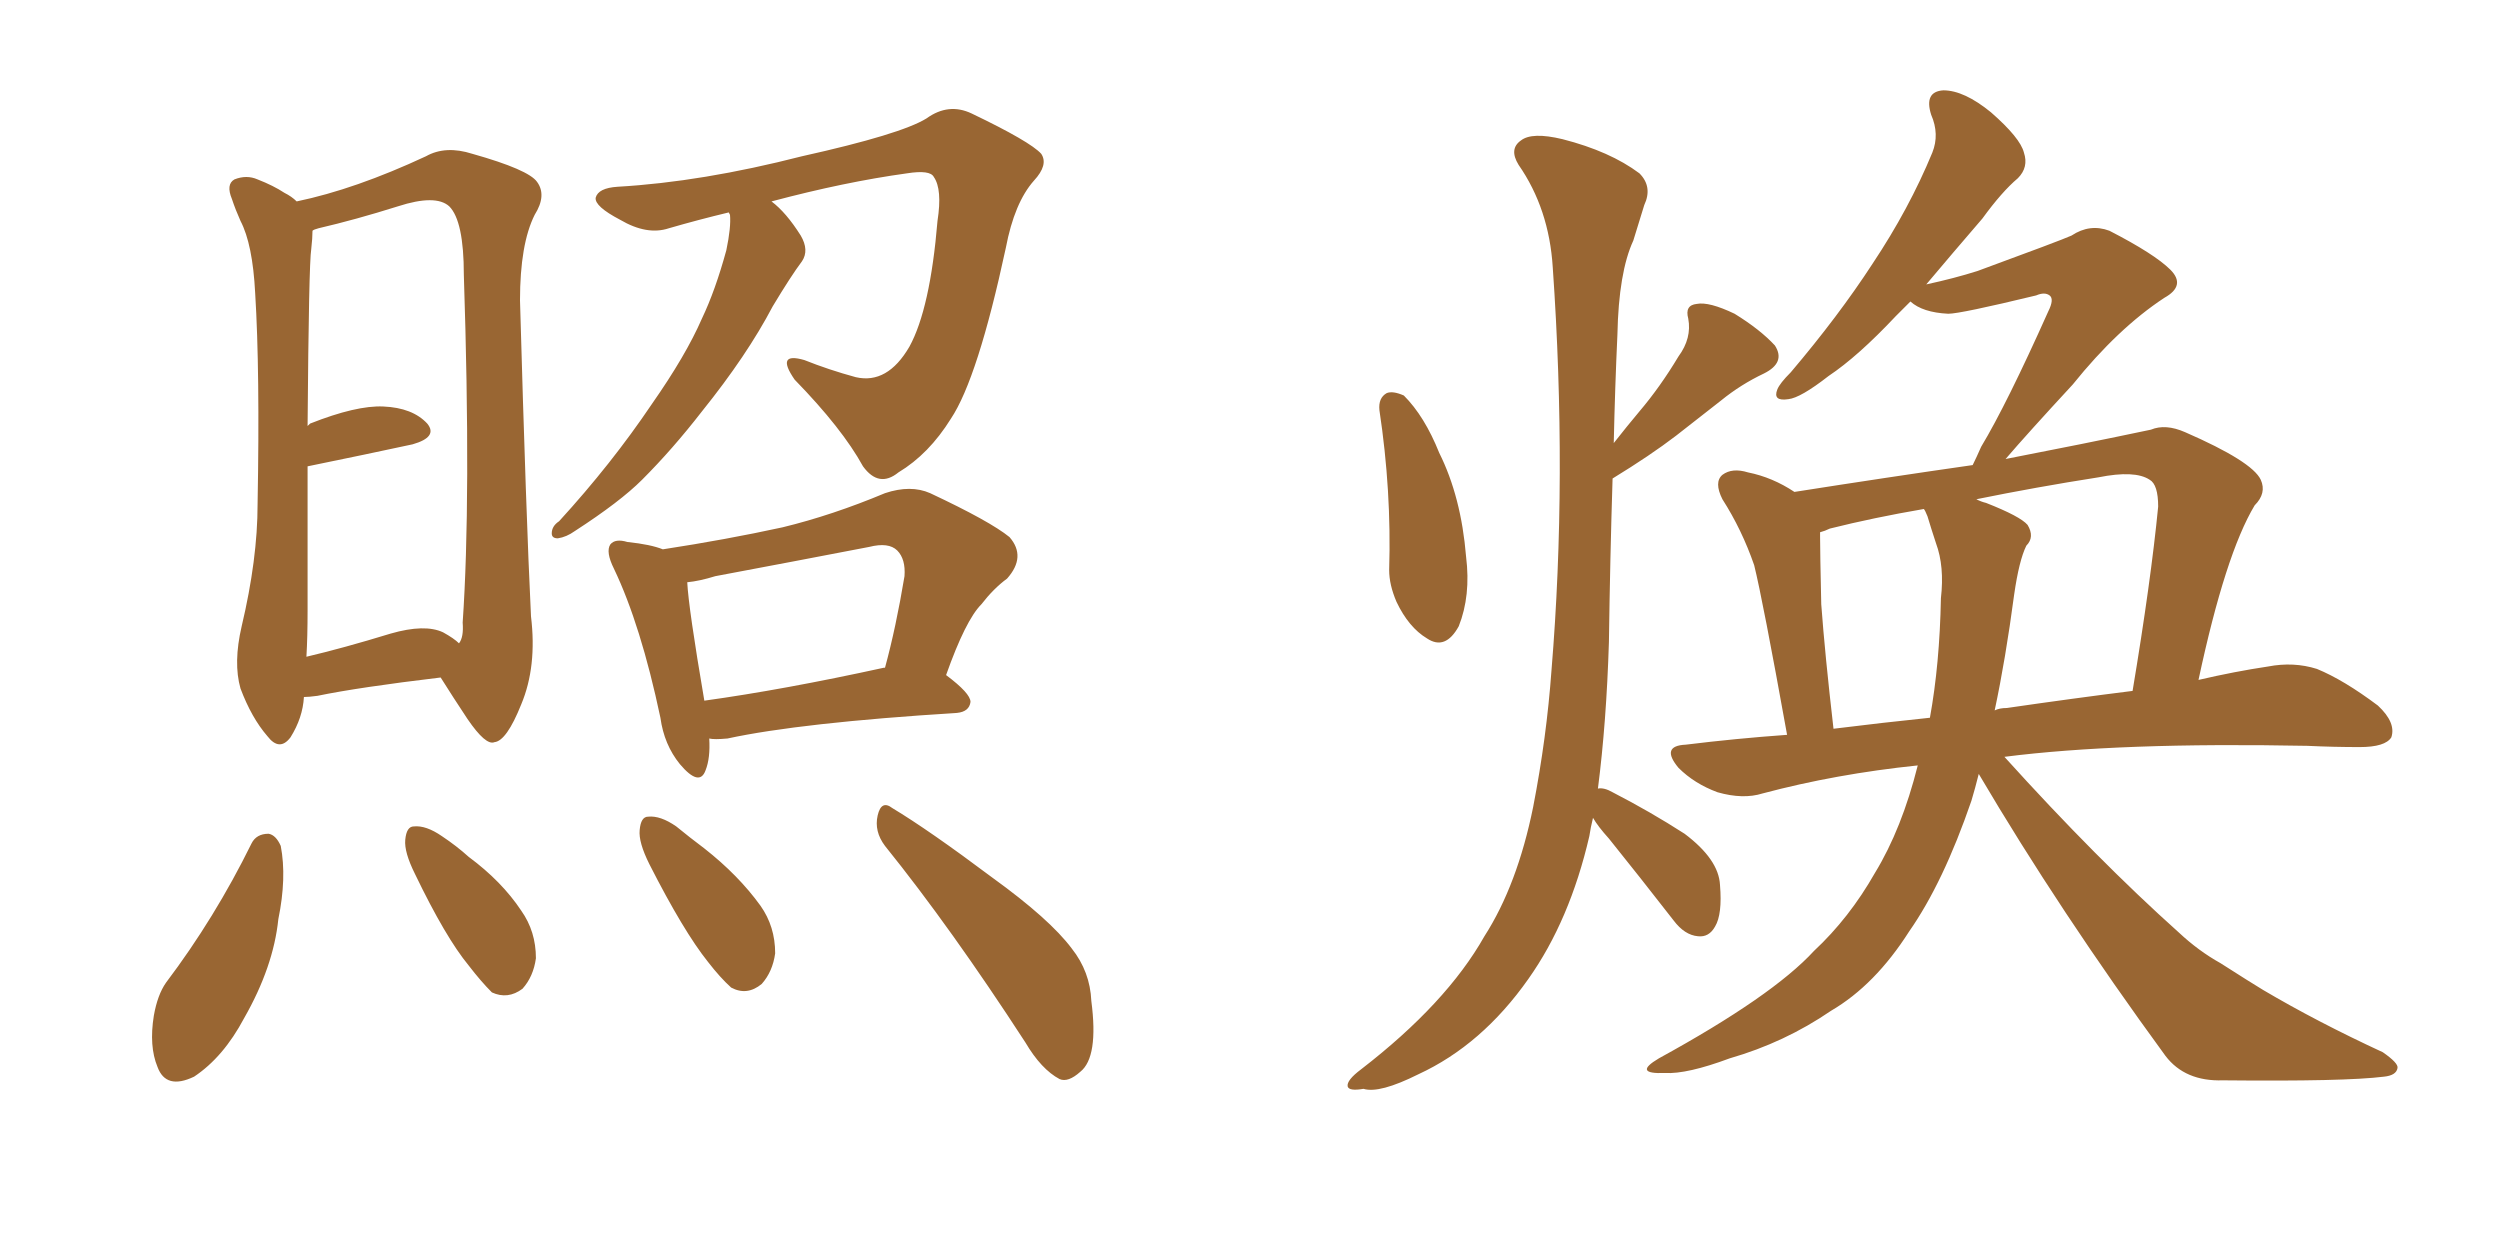 <svg xmlns="http://www.w3.org/2000/svg" xmlns:xlink="http://www.w3.org/1999/xlink" width="300" height="150"><path fill="#996633" padding="10" d="M36.47 83.64L36.47 83.64Q36.33 86.13 34.86 88.48L34.86 88.48Q33.54 90.23 32.08 88.33L32.08 88.33Q30.18 86.13 28.86 82.62L28.86 82.62Q27.98 79.54 29.00 75.15L29.00 75.15Q30.91 67.09 30.91 60.50L30.91 60.50Q31.20 44.53 30.62 35.16L30.62 35.16Q30.32 29.30 28.86 26.51L28.86 26.51Q28.27 25.20 27.83 23.88L27.83 23.88Q27.10 22.12 28.13 21.53L28.13 21.53Q29.59 20.95 30.91 21.53L30.91 21.53Q32.81 22.27 34.13 23.14L34.13 23.14Q35.01 23.58 35.60 24.17L35.60 24.17Q42.63 22.71 51.12 18.75L51.12 18.75Q53.47 17.43 56.69 18.46L56.69 18.46Q63.43 20.36 64.45 21.83L64.45 21.83Q65.63 23.44 64.16 25.78L64.16 25.78Q62.40 29.30 62.40 36.04L62.40 36.04Q63.13 61.96 63.72 73.97L63.72 73.97Q64.45 79.98 62.55 84.52L62.55 84.52Q60.79 88.92 59.33 89.06L59.33 89.06Q58.30 89.50 56.10 86.28L56.10 86.28Q54.35 83.64 52.88 81.30L52.88 81.30Q43.07 82.47 38.09 83.50L38.09 83.50Q37.06 83.64 36.47 83.64ZM53.17 75.88L53.17 75.88Q54.49 76.61 55.08 77.20L55.08 77.20Q55.66 76.46 55.52 74.71L55.52 74.71Q56.54 59.91 55.66 32.96L55.66 32.96Q55.66 26.51 53.91 24.76L53.91 24.76Q52.29 23.29 47.75 24.76L47.75 24.76Q42.63 26.37 38.23 27.39L38.23 27.39Q37.65 27.54 37.50 27.69L37.50 27.69Q37.50 28.56 37.35 29.88L37.35 29.88Q37.06 31.64 36.91 51.12L36.91 51.12Q37.06 50.98 37.21 50.83L37.21 50.83Q42.77 48.63 46.00 48.78L46.00 48.78Q49.51 48.93 51.27 50.83L51.27 50.83Q52.59 52.44 49.51 53.32L49.51 53.32Q44.09 54.49 36.91 55.96L36.91 55.96Q36.91 63.43 36.91 73.24L36.91 73.24Q36.91 76.46 36.77 78.81L36.77 78.81Q41.16 77.78 46.88 76.03L46.88 76.03Q50.98 74.85 53.17 75.88ZM87.45 25.49L87.45 25.49Q83.79 26.37 80.27 27.39L80.27 27.39Q77.64 28.27 74.41 26.37L74.41 26.37Q71.34 24.76 71.48 23.73L71.48 23.73Q71.78 22.56 74.12 22.41L74.12 22.41Q84.23 21.83 96.24 18.75L96.24 18.75Q108.11 16.11 111.18 14.21L111.18 14.21Q113.82 12.30 116.60 13.62L116.60 13.62Q123.63 16.99 124.95 18.46L124.95 18.46Q125.83 19.78 124.07 21.68L124.07 21.68Q121.73 24.32 120.70 29.74L120.70 29.74Q117.33 45.41 114.11 50.24L114.11 50.24Q111.47 54.49 107.81 56.69L107.81 56.69Q105.47 58.59 103.56 55.96L103.56 55.96Q101.07 51.42 95.36 45.56L95.36 45.56Q93.02 42.19 96.53 43.21L96.53 43.21Q99.46 44.38 102.69 45.26L102.69 45.26Q106.49 46.14 109.13 41.60L109.13 41.60Q111.62 37.06 112.50 26.51L112.50 26.51Q113.09 22.71 112.06 21.24L112.06 21.24Q111.62 20.36 108.84 20.80L108.84 20.80Q101.37 21.83 92.58 24.17L92.58 24.17Q94.34 25.49 96.09 28.27L96.09 28.27Q97.12 30.03 96.24 31.35L96.24 31.35Q94.92 33.11 92.72 36.77L92.72 36.77Q89.65 42.63 84.23 49.37L84.23 49.37Q80.71 53.91 77.05 57.57L77.05 57.57Q74.41 60.21 68.99 63.72L68.99 63.72Q67.97 64.45 66.94 64.60L66.94 64.60Q66.21 64.60 66.21 64.01L66.21 64.01Q66.21 63.13 67.09 62.55L67.09 62.55Q73.39 55.66 78.22 48.49L78.22 48.49Q82.32 42.63 84.23 38.23L84.23 38.23Q85.84 34.86 87.16 30.03L87.16 30.03Q87.74 27.25 87.60 25.78L87.60 25.78Q87.45 25.49 87.45 25.49ZM85.11 88.62L85.11 88.62Q85.25 90.97 84.67 92.43L84.67 92.43Q83.94 94.48 81.59 91.70L81.59 91.70Q79.69 89.36 79.25 86.13L79.25 86.13Q76.90 75 73.68 68.26L73.68 68.26Q72.66 66.21 73.24 65.33L73.24 65.33Q73.83 64.60 75.29 65.04L75.29 65.04Q78.08 65.33 79.54 65.92L79.54 65.92Q87.16 64.75 93.90 63.28L93.90 63.28Q99.90 61.82 106.20 59.18L106.20 59.18Q109.28 58.15 111.62 59.18L111.62 59.18Q118.80 62.55 121.14 64.45L121.14 64.45Q123.19 66.80 120.85 69.43L120.85 69.43Q119.24 70.61 117.77 72.51L117.77 72.51Q115.87 74.41 113.53 81.01L113.53 81.01Q116.46 83.20 116.46 84.23L116.46 84.23Q116.31 85.40 114.84 85.55L114.84 85.55Q96.09 86.72 87.30 88.62L87.30 88.62Q85.69 88.77 85.11 88.62ZM106.05 80.13L106.05 80.13Q106.05 80.13 106.20 80.13L106.20 80.13Q107.52 75.29 108.54 69.14L108.54 69.14Q108.69 67.09 107.67 66.06L107.67 66.06Q106.64 65.04 104.30 65.63L104.30 65.63Q95.21 67.38 85.84 69.14L85.84 69.14Q83.94 69.73 82.47 69.87L82.47 69.87Q82.62 72.95 84.52 84.08L84.52 84.08Q94.04 82.76 106.05 80.13ZM30.18 101.22L30.18 101.22Q30.76 100.05 32.23 100.05L32.23 100.05Q33.11 100.20 33.69 101.51L33.69 101.51Q34.42 105.32 33.40 110.30L33.40 110.30Q32.81 116.02 29.30 122.17L29.30 122.17Q26.81 126.86 23.29 129.20L23.29 129.20Q19.92 130.81 18.90 128.03L18.90 128.03Q17.87 125.54 18.46 121.88L18.46 121.88Q18.90 119.38 19.92 117.92L19.92 117.92Q25.78 110.16 30.18 101.22ZM49.80 104.88L49.80 104.88Q48.49 102.25 48.63 100.78L48.63 100.78Q48.78 99.17 49.66 99.17L49.66 99.17Q51.12 99.02 53.03 100.34L53.03 100.34Q54.79 101.51 56.25 102.83L56.25 102.83Q60.21 105.76 62.55 109.28L62.55 109.28Q64.31 111.77 64.31 114.99L64.31 114.99Q64.01 117.19 62.70 118.65L62.70 118.65Q60.94 119.97 59.03 119.09L59.03 119.09Q57.71 117.77 56.25 115.87L56.25 115.87Q53.47 112.50 49.80 104.88ZM77.93 103.71L77.93 103.71Q76.61 101.07 76.76 99.61L76.76 99.61Q76.90 98.00 77.78 98.00L77.78 98.00Q79.25 97.85 81.15 99.17L81.15 99.17Q82.76 100.49 84.52 101.81L84.52 101.81Q88.62 105.03 91.26 108.69L91.26 108.69Q93.02 111.18 93.02 114.40L93.02 114.40Q92.72 116.60 91.41 118.07L91.41 118.07Q89.65 119.53 87.74 118.51L87.74 118.51Q86.43 117.33 84.96 115.43L84.96 115.43Q82.03 111.77 77.93 103.71ZM106.20 101.51L106.20 101.51L106.20 101.51Q104.88 99.76 105.32 97.85L105.32 97.85Q105.76 95.95 107.08 96.97L107.08 96.97Q111.47 99.61 119.09 105.32L119.09 105.32Q125.98 110.30 128.61 113.82L128.61 113.82Q130.81 116.60 130.96 120.12L130.96 120.12Q131.84 126.86 129.64 128.61L129.64 128.61Q128.17 129.93 127.15 129.49L127.15 129.49Q124.95 128.32 123.05 125.10L123.05 125.10Q114.11 111.33 106.20 101.51ZM165.53 49.22L165.53 49.22Q165.38 47.75 166.41 47.17L166.41 47.17Q167.14 46.88 168.46 47.46L168.46 47.46Q170.95 49.95 172.71 54.35L172.71 54.35Q175.34 59.62 175.93 66.80L175.93 66.80Q176.51 71.48 175.05 75.15L175.05 75.15Q173.44 78.08 171.24 76.61L171.24 76.61Q169.04 75.29 167.58 72.22L167.58 72.22Q166.70 70.17 166.70 68.41L166.70 68.41Q166.99 58.89 165.53 49.22ZM191.16 98.14L191.16 98.14Q190.87 99.32 190.72 100.34L190.72 100.34Q188.38 110.45 183.40 117.48L183.40 117.48Q177.83 125.39 170.21 128.91L170.21 128.91Q165.53 131.25 163.62 130.66L163.62 130.66Q161.87 130.96 161.72 130.37L161.72 130.37Q161.57 129.64 163.33 128.32L163.33 128.32Q173.58 120.41 178.13 112.35L178.13 112.35Q182.08 106.20 183.98 96.83L183.98 96.83Q185.60 88.48 186.18 80.42L186.18 80.42Q188.09 57.28 186.33 32.08L186.33 32.08Q185.89 25.05 182.23 19.78L182.23 19.78Q181.05 17.87 182.52 16.85L182.52 16.85Q183.84 15.82 187.50 16.70L187.50 16.70Q193.21 18.16 196.73 20.80L196.73 20.80Q198.34 22.41 197.31 24.61L197.31 24.61Q196.58 26.95 196.00 28.86L196.00 28.86Q194.24 32.67 194.09 40.14L194.09 40.14Q193.80 46.44 193.65 53.17L193.65 53.17Q195.26 51.12 196.73 49.37L196.73 49.37Q199.22 46.44 201.42 42.77L201.42 42.77Q203.03 40.58 202.59 38.23L202.59 38.23Q202.15 36.62 203.61 36.47L203.61 36.47Q205.08 36.18 208.15 37.65L208.15 37.65Q211.23 39.55 212.99 41.46L212.99 41.46Q214.31 43.51 211.67 44.82L211.67 44.82Q208.89 46.14 206.54 48.05L206.54 48.05Q203.91 50.10 201.12 52.29L201.12 52.29Q198.05 54.64 193.51 57.42L193.51 57.42Q193.21 66.94 193.07 77.05L193.07 77.05Q192.77 86.72 191.75 94.63L191.75 94.63Q192.48 94.48 193.51 95.07L193.51 95.07Q198.05 97.41 202.15 100.05L202.15 100.05Q206.25 103.13 206.40 106.20L206.40 106.20Q206.69 109.72 205.81 111.18L205.81 111.18Q205.08 112.50 203.76 112.35L203.76 112.35Q202.15 112.21 200.83 110.45L200.83 110.45Q196.73 105.18 193.07 100.63L193.07 100.63Q191.75 99.17 191.16 98.14ZM237.45 92.87L237.45 92.87Q237.01 94.63 236.57 96.09L236.57 96.09Q233.20 105.91 229.10 111.77L229.10 111.77Q225 118.21 219.73 121.29L219.73 121.29Q214.16 125.10 207.57 127.00L207.57 127.00Q202.44 128.91 199.80 128.76L199.80 128.76Q195.85 128.91 199.07 127.00L199.07 127.00Q212.70 119.53 217.68 114.11L217.68 114.11Q221.92 110.16 225 104.74L225 104.74Q228.22 99.46 230.13 91.85L230.13 91.85Q220.31 92.87 211.52 95.21L211.52 95.21Q209.18 95.95 206.10 95.07L206.10 95.07Q203.32 94.04 201.42 92.14L201.42 92.14Q199.22 89.50 202.29 89.36L202.29 89.36Q208.30 88.62 214.45 88.18L214.45 88.18Q211.52 71.92 210.50 67.82L210.50 67.82Q209.03 63.57 206.69 59.91L206.69 59.91Q205.66 57.86 206.69 56.98L206.69 56.98Q207.86 56.10 209.77 56.69L209.77 56.69Q212.70 57.28 215.33 59.03L215.33 59.03Q226.46 57.28 236.72 55.81L236.72 55.81Q237.16 54.93 237.74 53.61L237.74 53.61Q240.82 48.49 245.80 37.35L245.80 37.35Q246.53 35.89 245.95 35.45L245.95 35.45Q245.36 35.01 244.34 35.45L244.34 35.45Q235.25 37.65 233.79 37.65L233.79 37.65Q230.71 37.50 229.25 36.18L229.25 36.18Q228.37 37.06 227.49 37.94L227.49 37.94Q222.95 42.77 219.43 45.12L219.43 45.12Q216.06 47.75 214.60 47.90L214.60 47.90Q212.70 48.19 213.28 46.73L213.28 46.73Q213.57 46.00 214.89 44.68L214.89 44.68Q220.61 37.94 224.71 31.64L224.71 31.64Q229.10 25.05 231.88 18.31L231.88 18.31Q232.76 16.11 231.74 13.77L231.74 13.77Q230.86 10.99 233.20 10.84L233.20 10.84Q235.69 10.84 238.92 13.48L238.92 13.48Q242.43 16.55 242.87 18.31L242.87 18.31Q243.46 20.07 242.14 21.39L242.14 21.39Q240.23 23.00 237.89 26.22L237.89 26.22Q234.23 30.47 231.15 34.13L231.15 34.13Q234.52 33.40 237.30 32.52L237.30 32.52Q247.27 28.86 248.58 28.27L248.58 28.27Q250.78 26.81 253.13 27.69L253.13 27.69Q258.54 30.47 260.45 32.37L260.45 32.37Q262.35 34.28 259.72 35.74L259.72 35.74Q254.15 39.40 248.73 46.14L248.73 46.14Q243.31 52.00 240.67 55.08L240.67 55.08Q249.76 53.32 258.11 51.56L258.11 51.56Q259.86 50.83 262.21 51.86L262.21 51.86Q270.26 55.37 271.29 57.57L271.29 57.57Q272.02 59.18 270.56 60.64L270.56 60.64Q267.04 66.50 263.82 81.59L263.82 81.59Q268.21 80.57 272.17 79.98L272.17 79.98Q275.24 79.39 278.03 80.27L278.03 80.27Q281.25 81.59 285.35 84.67L285.35 84.67Q287.55 86.72 286.96 88.48L286.96 88.48Q286.23 89.65 283.15 89.65L283.15 89.65Q280.08 89.65 276.86 89.50L276.86 89.50Q254.30 89.06 240.53 90.82L240.53 90.82Q251.66 103.13 261.47 111.91L261.47 111.91Q263.82 114.11 266.46 115.58L266.46 115.58Q270.12 117.92 271.58 118.80L271.58 118.80Q278.03 122.61 285.94 126.27L285.94 126.27Q287.84 127.59 287.70 128.17L287.70 128.17Q287.55 129.05 286.08 129.20L286.08 129.20Q281.40 129.79 266.75 129.64L266.75 129.64Q262.21 129.79 259.86 126.71L259.86 126.71Q247.12 109.28 237.45 92.87ZM241.70 71.34L241.70 71.34Q240.67 79.10 239.36 85.25L239.36 85.25Q239.94 84.96 240.82 84.96L240.82 84.96Q248.88 83.79 255.91 82.91L255.91 82.91Q258.11 69.73 258.98 60.79L258.98 60.79Q258.98 58.15 257.96 57.57L257.96 57.57Q256.20 56.40 251.81 57.28L251.81 57.28Q244.34 58.45 237.16 59.91L237.16 59.91Q237.74 60.21 238.33 60.35L238.33 60.35Q242.43 61.96 243.31 62.99L243.31 62.99Q244.19 64.45 243.16 65.48L243.16 65.48Q242.29 67.24 241.70 71.34ZM231.30 61.96L231.30 61.96L231.30 61.96Q231.01 61.23 230.86 61.08L230.86 61.08Q224.85 62.11 219.58 63.43L219.58 63.43Q218.99 63.72 218.41 63.87L218.41 63.87Q218.41 64.01 218.41 64.45L218.41 64.45Q218.41 66.21 218.55 72.51L218.55 72.51Q218.99 78.52 220.02 87.45L220.02 87.45Q225.88 86.72 231.59 86.13L231.59 86.13Q232.76 79.69 232.91 71.78L232.91 71.78Q233.35 67.97 232.32 65.19L232.32 65.19Q231.74 63.43 231.30 61.96Z"/></svg>